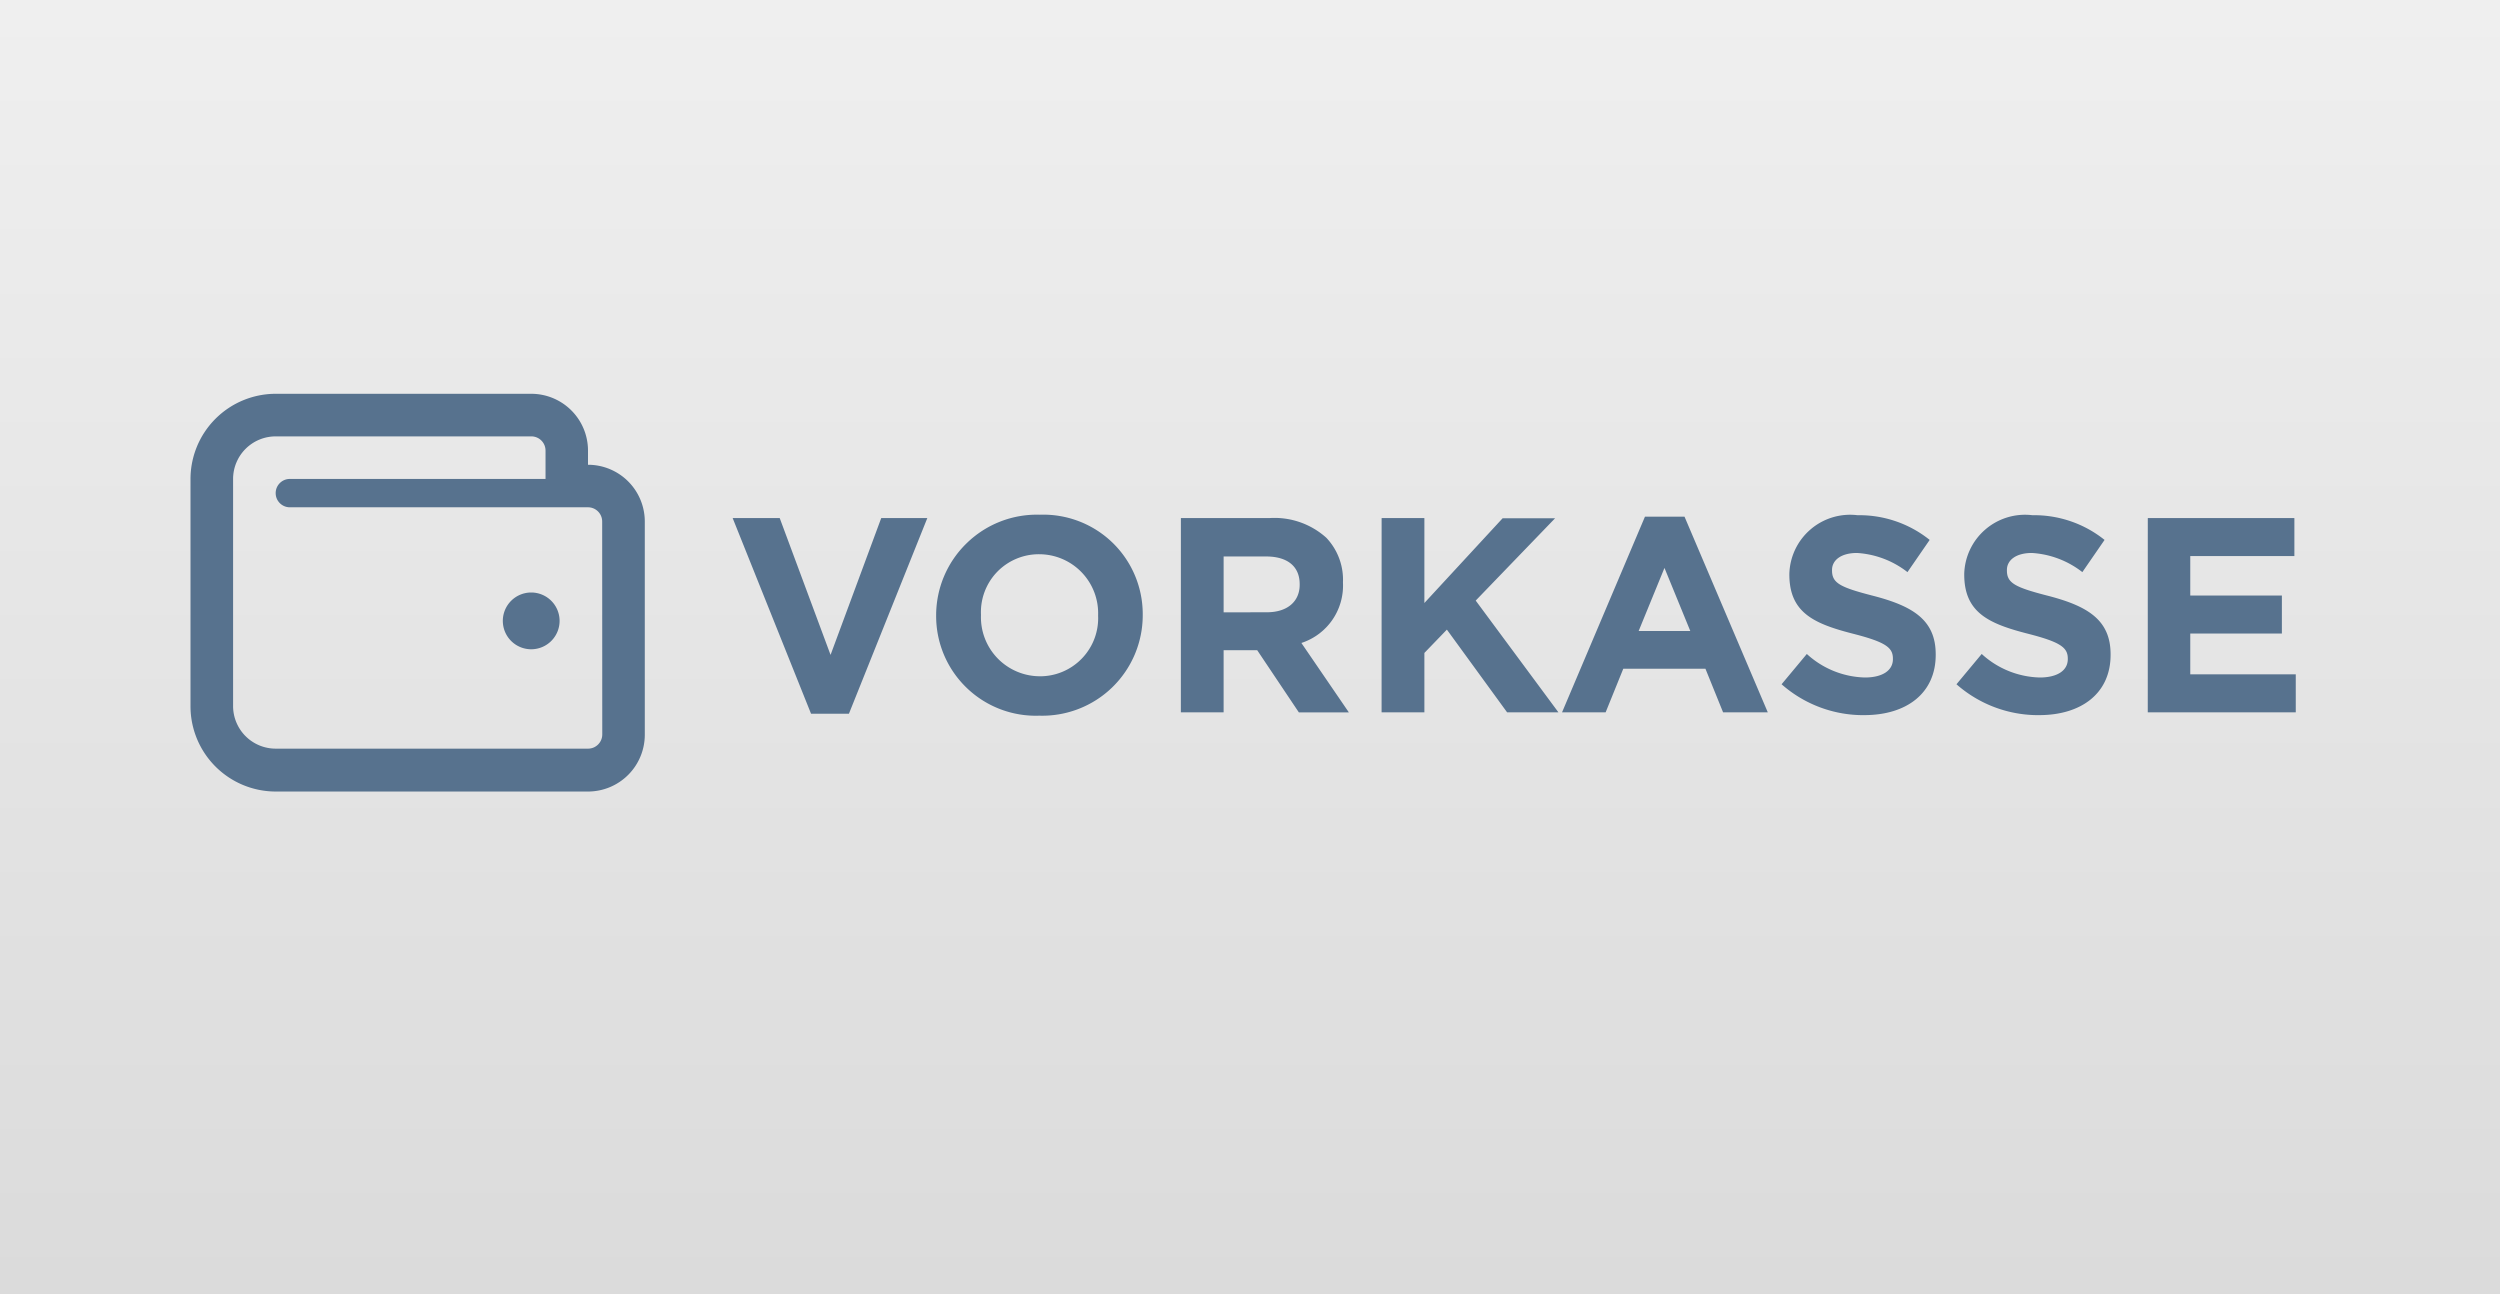 <svg xmlns="http://www.w3.org/2000/svg" xmlns:xlink="http://www.w3.org/1999/xlink" width="85" height="44" viewBox="0 0 85 44">
  <rect x="0" y="0" width="85" height="44" fill="#333333" stroke="none"/>
  <defs>
    <linearGradient id="linear-gradient" x1="0.5" x2="0.5" y2="1" gradientUnits="objectBoundingBox">
      <stop offset="0" stop-color="#efefef"/>
      <stop offset="1" stop-color="#dbdbdb"/>
    </linearGradient>
  </defs>
  <g id="Gruppe_1029" data-name="Gruppe 1029" transform="translate(-1844 -5725)">
    <rect id="Rechteck_1" data-name="Rechteck 1" width="85" height="44" transform="translate(1844 5725)" fill="url(#linear-gradient)"/>
    <path id="Pfad_17" data-name="Pfad 17" d="M13.515-12.211v-.482a1.931,1.931,0,0,0-1.931-1.931H2.9a2.9,2.9,0,0,0-2.9,2.9v7.723a2.9,2.9,0,0,0,2.9,2.9H13.515a1.931,1.931,0,0,0,1.931-1.931V-10.28A1.931,1.931,0,0,0,13.515-12.211ZM14-3.041a.483.483,0,0,1-.482.482H2.9A1.449,1.449,0,0,1,1.448-4.006v-7.723A1.449,1.449,0,0,1,2.9-13.176h8.689a.483.483,0,0,1,.482.482v.965H3.378a.482.482,0,0,0-.482.482.482.482,0,0,0,.482.482H13.515a.483.483,0,0,1,.482.482ZM11.584-7.868a.965.965,0,0,0-.965.965.965.965,0,0,0,.965.965.965.965,0,0,0,.965-.965A.965.965,0,0,0,11.584-7.868Z" transform="translate(1850.477 5753.013)" fill="#57728e"/>
    <path id="Pfad_14" data-name="Pfad 14" d="M-59.853-1.065h1.287L-55.9-7.719h-1.567L-59.19-3.066l-1.729-4.653h-1.6ZM-52.094-1a3.417,3.417,0,0,0,2.482-.964,3.417,3.417,0,0,0,1.036-2.453v-.019A3.385,3.385,0,0,0-49.6-6.879a3.385,3.385,0,0,0-2.474-.954,3.417,3.417,0,0,0-2.482.964A3.417,3.417,0,0,0-55.6-4.416V-4.4a3.385,3.385,0,0,0,1.028,2.444A3.385,3.385,0,0,0-52.094-1Zm.019-1.34a2.007,2.007,0,0,1-1.44-.614,2.007,2.007,0,0,1-.561-1.462v-.019a1.974,1.974,0,0,1,.55-1.454,1.974,1.974,0,0,1,1.432-.6,2.007,2.007,0,0,1,1.44.614,2.007,2.007,0,0,1,.561,1.462V-4.4a1.974,1.974,0,0,1-.55,1.454A1.974,1.974,0,0,1-52.075-2.339Zm4.795,1.227h1.454V-3.226h1.142l1.416,2.114h1.7l-1.614-2.36A2.052,2.052,0,0,0-41.768-5.52v-.019a2.074,2.074,0,0,0-.566-1.51,2.633,2.633,0,0,0-1.925-.67h-3.02Zm1.454-3.4v-1.9h1.444c.708,0,1.142.321,1.142.944v.019c0,.557-.406.934-1.115.934Zm5.371,3.4H-39v-2.02l.765-.793,2.048,2.813h1.745l-2.813-3.8,2.7-2.8h-1.784L-39-4.831V-7.719h-1.454Zm6.135,0h1.482l.6-1.482h2.794l.6,1.482h1.52l-2.832-6.654H-31.5Zm2.605-2.766.878-2.145.878,2.145Zm7.674,2.86c1.425,0,2.426-.736,2.426-2.048v-.02c0-1.152-.755-1.63-2.1-1.982-1.142-.293-1.425-.434-1.425-.868v-.019c0-.321.293-.576.849-.576a3.1,3.1,0,0,1,1.716.651l.755-1.095a3.824,3.824,0,0,0-2.454-.84,2.067,2.067,0,0,0-1.6.486,2.067,2.067,0,0,0-.717,1.505V-5.8c0,1.312.858,1.68,2.19,2.02,1.1.283,1.331.472,1.331.84v.019c0,.387-.359.623-.953.623a3.031,3.031,0,0,1-1.974-.8l-.858,1.03A4.2,4.2,0,0,0-24.042-1.018Zm5.946,0c1.425,0,2.426-.736,2.426-2.048v-.02c0-1.152-.755-1.63-2.1-1.982-1.142-.293-1.425-.434-1.425-.868v-.019c0-.321.293-.576.849-.576a3.1,3.1,0,0,1,1.716.651l.755-1.095a3.824,3.824,0,0,0-2.454-.84,2.067,2.067,0,0,0-1.6.486,2.067,2.067,0,0,0-.717,1.505V-5.8c0,1.312.858,1.68,2.19,2.02,1.1.283,1.331.472,1.331.84v.019c0,.387-.359.623-.953.623a3.031,3.031,0,0,1-1.974-.8l-.858,1.03A4.2,4.2,0,0,0-18.1-1.018Zm3.69-.094h5.032V-2.405h-3.587V-3.793h3.115V-5.086h-3.115v-1.34h3.54V-7.719h-4.984Z" transform="translate(1931.429 5750.333)" fill="#57728e"/>
  </g>
</svg>